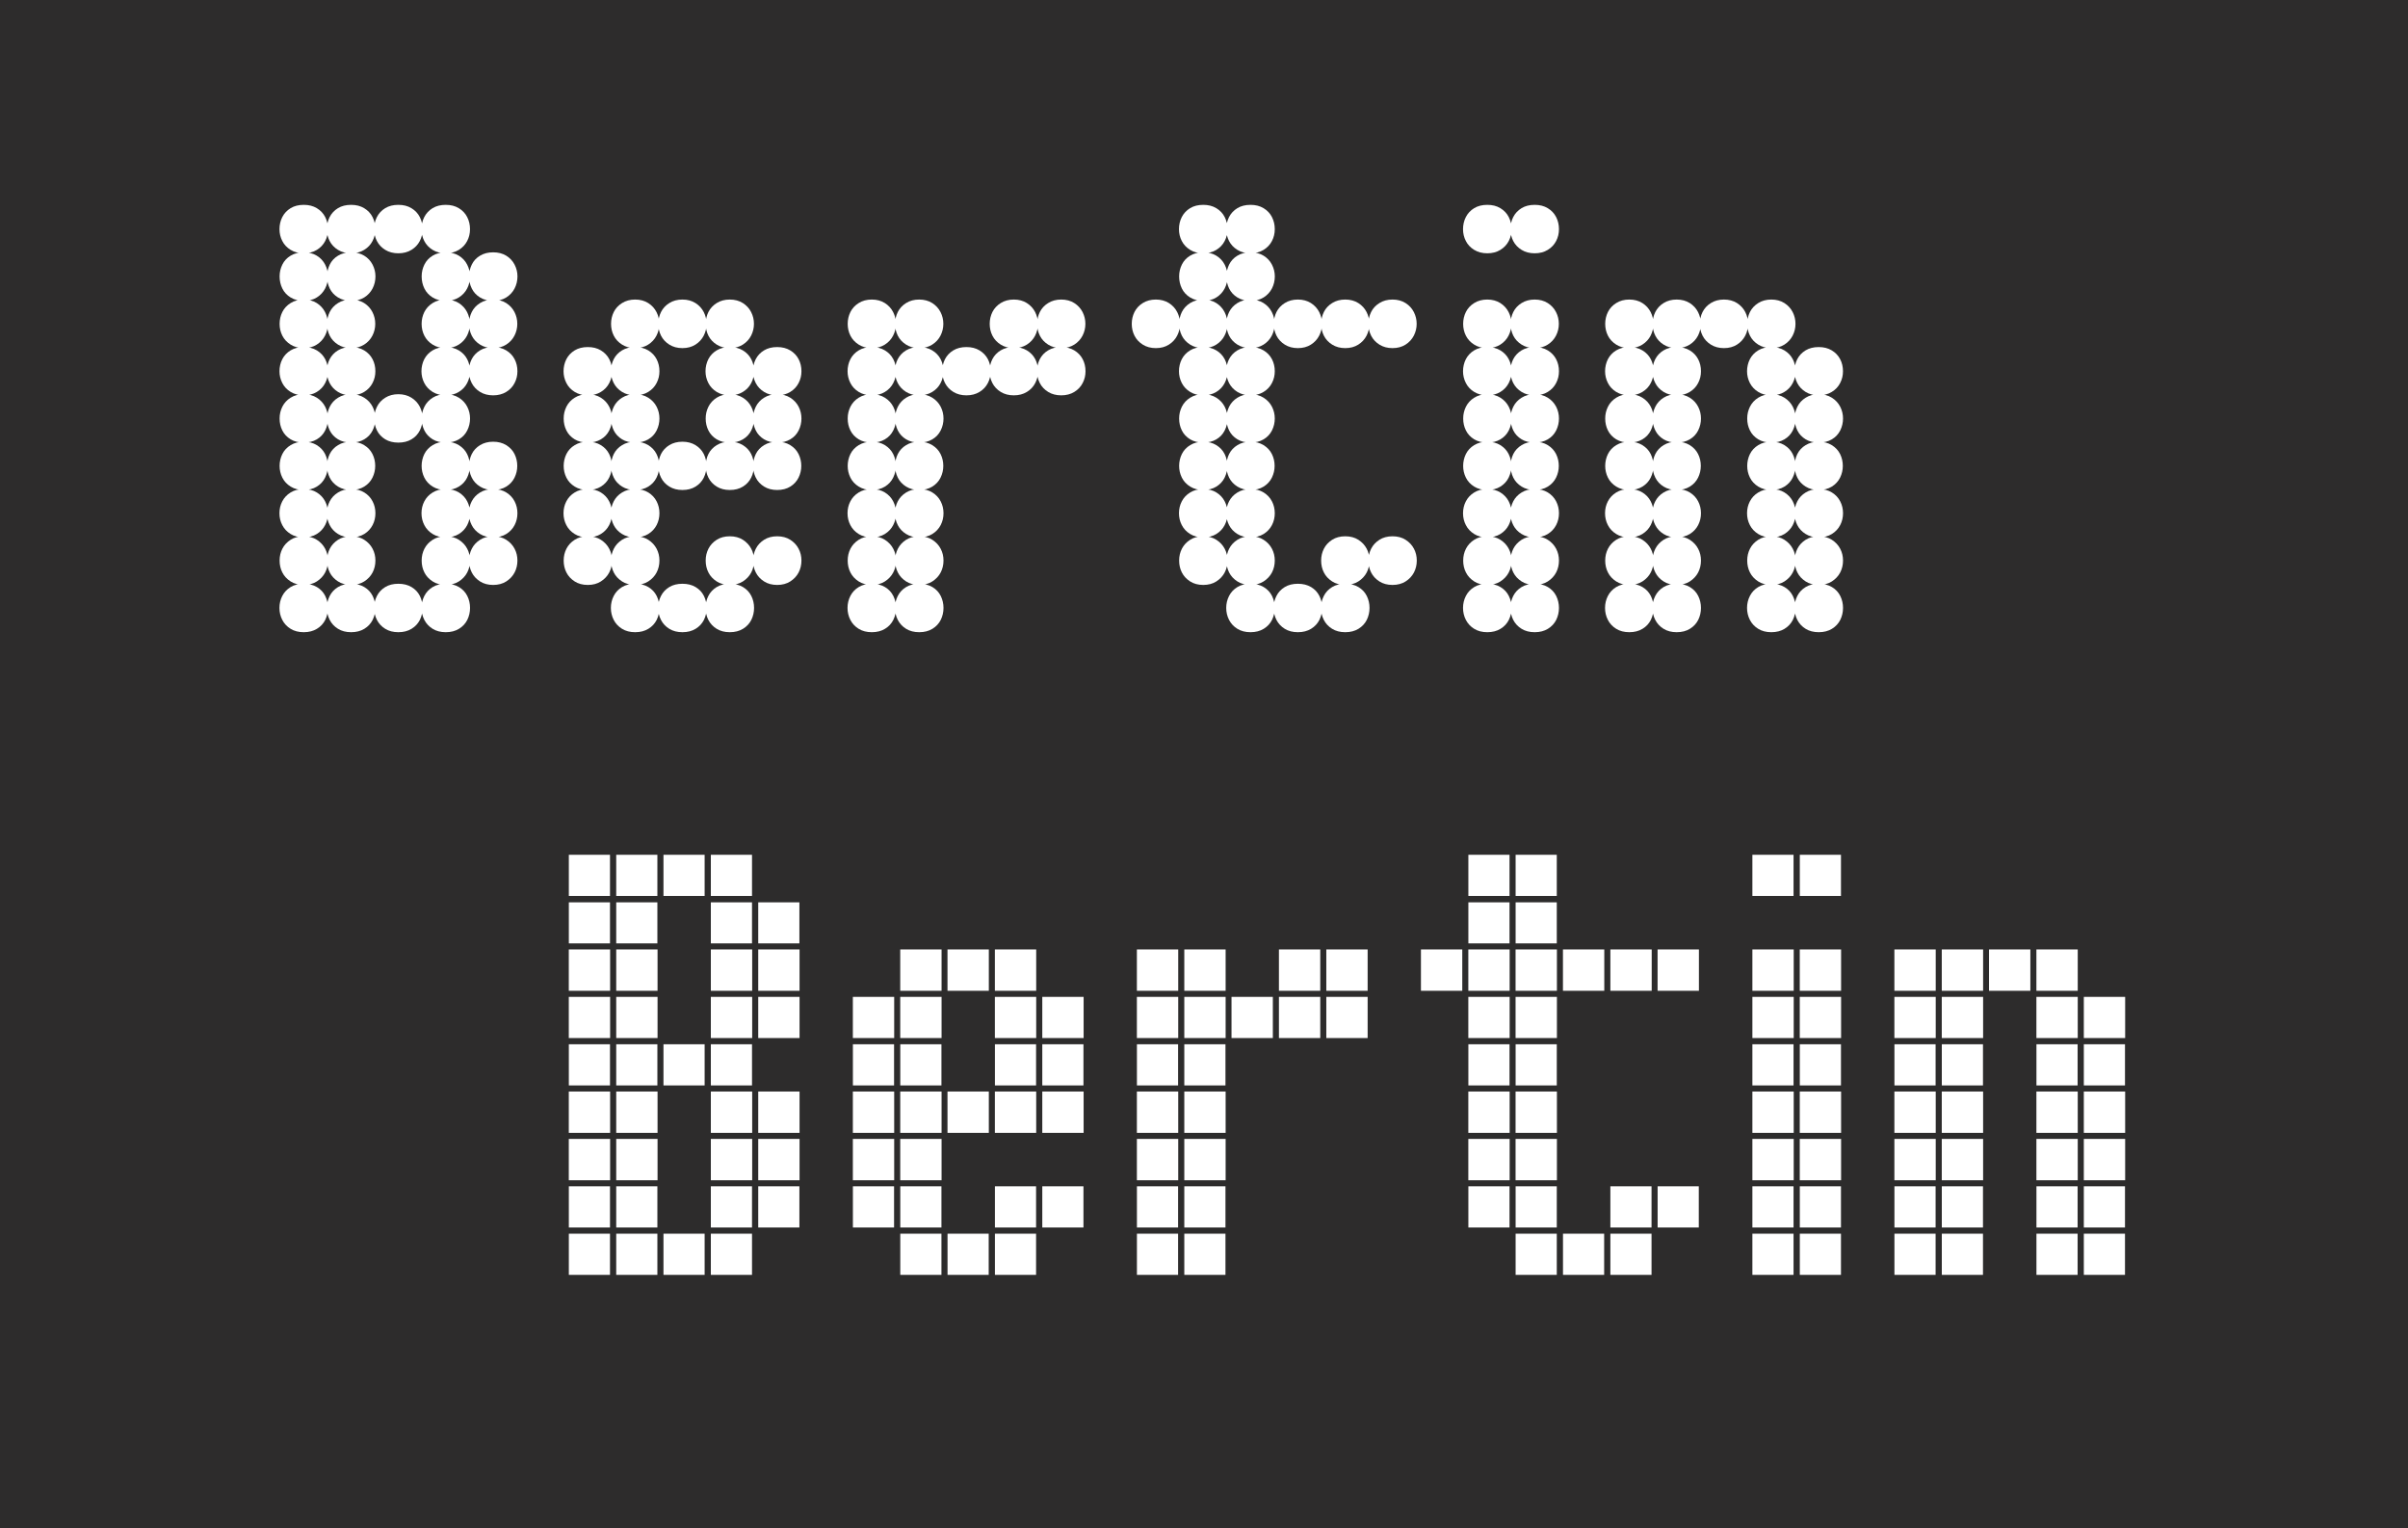 <?xml version="1.0" encoding="UTF-8"?><svg id="Calque_1" xmlns="http://www.w3.org/2000/svg" viewBox="0 0 573.3 363.8"><defs><style>.cls-1{fill:#2d2c2c;}.cls-1,.cls-2{stroke-width:0px;}.cls-2{fill:#fff;}</style></defs><rect class="cls-1" x="0" width="573.3" height="363.8"/><path class="cls-2" d="M69.2,59.48c-.88-.54-1.55-1.24-1.99-2.12-.45-.87-.67-1.81-.67-2.82s.22-1.99.67-2.87c.45-.88,1.11-1.59,1.98-2.12.87-.53,1.91-.79,3.13-.79s2.23.26,3.11.79c.88.53,1.55,1.23,2,2.12s.67,1.84.67,2.87-.22,1.95-.67,2.82c-.45.87-1.11,1.58-2,2.12-.88.54-1.92.81-3.11.81s-2.23-.27-3.11-.81ZM69.2,93.29c-.88-.54-1.55-1.25-1.99-2.13-.45-.88-.67-1.82-.67-2.8s.22-1.98.67-2.86c.45-.87,1.11-1.57,1.98-2.1.87-.53,1.91-.79,3.13-.79s2.23.26,3.11.79,1.55,1.23,2,2.1c.45.87.67,1.82.67,2.86s-.22,1.92-.67,2.8-1.11,1.59-2,2.13c-.88.54-1.92.81-3.11.81s-2.23-.27-3.11-.81ZM69.18,127.1c-.87-.54-1.53-1.24-1.98-2.12-.45-.87-.67-1.81-.67-2.82s.22-1.95.67-2.82c.45-.87,1.11-1.58,1.99-2.12s1.92-.81,3.11-.81,2.26.27,3.13.81c.87.54,1.53,1.24,1.98,2.12.45.87.67,1.81.67,2.82s-.22,1.95-.67,2.82c-.45.87-1.11,1.58-1.98,2.12-.87.54-1.91.81-3.13.81s-2.26-.27-3.13-.81ZM69.18,149.67c-.87-.54-1.53-1.25-1.98-2.13-.45-.88-.67-1.83-.67-2.84s.22-1.95.67-2.84c.45-.88,1.11-1.59,1.98-2.12.87-.53,1.91-.79,3.13-.79s2.26.26,3.15.79c.88.53,1.54,1.23,1.98,2.12s.65,1.83.65,2.84-.22,1.96-.65,2.84c-.44.88-1.09,1.59-1.98,2.13-.88.54-1.93.81-3.15.81s-2.26-.27-3.13-.81ZM69.18,70.8c-.87-.54-1.53-1.25-1.96-2.13s-.65-1.84-.65-2.87.22-1.93.65-2.82c.44-.89,1.09-1.6,1.98-2.13s1.92-.79,3.11-.79,2.22.26,3.1.79,1.54,1.24,2,2.13c.46.89.69,1.83.69,2.82s-.23,1.99-.69,2.87-1.12,1.59-1.98,2.13c-.86.54-1.9.81-3.11.81s-2.26-.27-3.13-.81ZM69.2,82.03c-.88-.55-1.54-1.26-1.98-2.13-.44-.87-.65-1.81-.65-2.82s.22-1.95.65-2.82c.44-.87,1.09-1.58,1.98-2.13.88-.55,1.92-.83,3.11-.83s2.22.28,3.1.83c.87.55,1.53,1.27,1.98,2.15.45.88.67,1.82.67,2.8s-.22,1.92-.67,2.8c-.45.88-1.11,1.6-1.98,2.15-.87.55-1.9.83-3.1.83s-2.23-.28-3.11-.83ZM69.18,104.56c-.87-.53-1.53-1.23-1.96-2.1-.44-.87-.65-1.82-.65-2.85s.22-1.92.65-2.8c.44-.88,1.09-1.6,1.98-2.15.88-.55,1.92-.83,3.11-.83s2.23.28,3.11.83c.88.55,1.55,1.27,2,2.15.45.88.67,1.82.67,2.8s-.22,1.96-.67,2.85c-.45.89-1.11,1.6-2,2.12-.88.52-1.92.77-3.11.77s-2.26-.26-3.13-.79ZM69.2,115.82c-.88-.54-1.54-1.25-1.98-2.13s-.65-1.82-.65-2.8.22-1.95.65-2.82,1.09-1.58,1.98-2.12,1.92-.81,3.11-.81,2.23.27,3.11.81,1.54,1.24,1.98,2.12.65,1.81.65,2.82-.22,1.92-.65,2.8-1.09,1.59-1.96,2.13c-.87.54-1.91.81-3.13.81s-2.23-.27-3.11-.81ZM69.18,138.39c-.87-.56-1.53-1.27-1.96-2.13-.44-.86-.65-1.81-.65-2.84s.22-1.94.65-2.8c.44-.86,1.09-1.57,1.96-2.13.87-.56,1.91-.84,3.13-.84s2.26.28,3.13.84c.87.56,1.53,1.27,1.98,2.13.45.86.67,1.79.67,2.8s-.22,1.98-.67,2.84c-.45.86-1.11,1.57-1.98,2.13-.87.56-1.91.84-3.13.84s-2.26-.28-3.13-.84ZM80.48,59.48c-.88-.54-1.55-1.24-2-2.12-.45-.87-.67-1.81-.67-2.82s.22-1.99.67-2.87,1.11-1.59,1.98-2.12c.87-.53,1.91-.79,3.13-.79s2.23.26,3.11.79c.88.53,1.55,1.23,2,2.12s.67,1.84.67,2.87-.22,1.95-.67,2.82c-.45.87-1.11,1.58-2,2.12-.88.54-1.92.81-3.11.81s-2.23-.27-3.11-.81ZM80.48,93.29c-.88-.54-1.55-1.25-2-2.13s-.67-1.82-.67-2.8.22-1.98.67-2.86c.45-.87,1.11-1.57,1.98-2.1.87-.53,1.91-.79,3.13-.79s2.23.26,3.11.79,1.55,1.23,2,2.1c.45.87.67,1.82.67,2.86s-.22,1.92-.67,2.8-1.11,1.59-2,2.13c-.88.54-1.92.81-3.11.81s-2.23-.27-3.11-.81ZM80.47,127.1c-.87-.54-1.53-1.24-1.98-2.12-.45-.87-.67-1.81-.67-2.82s.22-1.95.67-2.82c.45-.87,1.11-1.58,2-2.12.88-.54,1.92-.81,3.11-.81s2.26.27,3.13.81c.87.54,1.53,1.24,1.98,2.12.45.87.67,1.81.67,2.82s-.22,1.95-.67,2.82c-.45.87-1.11,1.58-1.98,2.12-.87.54-1.92.81-3.13.81s-2.26-.27-3.13-.81ZM80.47,149.67c-.87-.54-1.53-1.25-1.98-2.13-.45-.88-.67-1.83-.67-2.84s.22-1.95.67-2.84,1.11-1.59,1.98-2.12c.87-.53,1.91-.79,3.13-.79s2.26.26,3.15.79c.88.53,1.54,1.23,1.98,2.12.43.88.65,1.83.65,2.84s-.22,1.96-.65,2.84c-.44.88-1.1,1.59-1.98,2.13-.88.54-1.93.81-3.15.81s-2.26-.27-3.13-.81ZM80.47,70.8c-.87-.54-1.53-1.25-1.96-2.13s-.65-1.84-.65-2.87.22-1.93.65-2.82c.44-.89,1.09-1.6,1.98-2.13.88-.53,1.92-.79,3.11-.79s2.22.26,3.1.79c.87.53,1.54,1.24,2,2.13.46.89.69,1.83.69,2.82s-.23,1.99-.69,2.87-1.12,1.59-1.98,2.13-1.9.81-3.11.81-2.26-.27-3.13-.81ZM80.48,82.03c-.88-.55-1.54-1.26-1.98-2.13-.44-.87-.65-1.81-.65-2.82s.22-1.95.65-2.82c.44-.87,1.09-1.58,1.98-2.13.88-.55,1.92-.83,3.11-.83s2.22.28,3.1.83c.87.55,1.53,1.27,1.98,2.15s.67,1.82.67,2.8-.22,1.92-.67,2.8c-.45.88-1.11,1.6-1.98,2.15-.87.55-1.9.83-3.1.83s-2.23-.28-3.11-.83ZM80.47,104.56c-.87-.53-1.53-1.23-1.96-2.1-.44-.87-.65-1.82-.65-2.85s.22-1.92.65-2.8c.44-.88,1.09-1.6,1.98-2.15.88-.55,1.92-.83,3.11-.83s2.23.28,3.11.83c.88.55,1.55,1.27,2,2.15.45.88.67,1.82.67,2.8s-.22,1.96-.67,2.85c-.45.89-1.11,1.6-2,2.12-.88.52-1.92.77-3.11.77s-2.26-.26-3.13-.79ZM80.48,115.82c-.88-.54-1.54-1.25-1.98-2.13s-.65-1.82-.65-2.8.22-1.95.65-2.82,1.09-1.58,1.98-2.12c.88-.54,1.92-.81,3.11-.81s2.23.27,3.11.81,1.54,1.24,1.98,2.12.65,1.81.65,2.82-.22,1.92-.65,2.8-1.09,1.59-1.96,2.13c-.87.54-1.92.81-3.13.81s-2.23-.27-3.11-.81ZM80.47,138.39c-.87-.56-1.53-1.27-1.96-2.13-.44-.86-.65-1.81-.65-2.84s.22-1.94.65-2.8c.44-.86,1.09-1.57,1.96-2.13.87-.56,1.91-.84,3.13-.84s2.26.28,3.13.84c.87.56,1.53,1.27,1.98,2.13.45.86.67,1.79.67,2.8s-.22,1.98-.67,2.84c-.45.86-1.11,1.57-1.98,2.13-.87.56-1.92.84-3.13.84s-2.26-.28-3.13-.84ZM91.73,59.48c-.88-.54-1.55-1.24-2-2.12-.45-.87-.67-1.81-.67-2.82s.22-1.99.67-2.87,1.11-1.59,1.98-2.12c.87-.53,1.91-.79,3.13-.79s2.23.26,3.11.79c.88.53,1.55,1.23,2,2.12s.67,1.84.67,2.87-.22,1.95-.67,2.82c-.45.87-1.11,1.58-2,2.12-.88.54-1.92.81-3.11.81s-2.23-.27-3.11-.81ZM91.71,149.67c-.87-.54-1.53-1.25-1.98-2.13-.45-.88-.67-1.83-.67-2.84s.22-1.95.67-2.84,1.11-1.59,1.98-2.12c.87-.53,1.91-.79,3.13-.79s2.26.26,3.15.79c.88.53,1.54,1.23,1.98,2.12.43.88.65,1.83.65,2.84s-.22,1.96-.65,2.84c-.44.88-1.1,1.59-1.98,2.13-.88.54-1.93.81-3.15.81s-2.26-.27-3.13-.81ZM91.71,104.56c-.87-.53-1.53-1.23-1.96-2.1-.44-.87-.65-1.82-.65-2.85s.22-1.92.65-2.8c.44-.88,1.09-1.6,1.98-2.15.88-.55,1.92-.83,3.11-.83s2.23.28,3.11.83c.88.55,1.55,1.27,2,2.15.45.88.67,1.82.67,2.8s-.22,1.96-.67,2.85c-.45.89-1.11,1.6-2,2.12-.88.52-1.92.77-3.11.77s-2.26-.26-3.13-.79ZM103.01,59.48c-.88-.54-1.55-1.24-2-2.12-.45-.87-.67-1.81-.67-2.82s.22-1.99.67-2.87,1.11-1.59,1.98-2.12c.87-.53,1.92-.79,3.13-.79s2.23.26,3.11.79c.88.53,1.55,1.23,2,2.12s.67,1.84.67,2.87-.22,1.95-.67,2.82c-.45.87-1.11,1.58-2,2.12-.88.54-1.92.81-3.11.81s-2.23-.27-3.11-.81ZM103.01,93.29c-.88-.54-1.55-1.25-2-2.13s-.67-1.82-.67-2.8.22-1.98.67-2.86c.45-.87,1.11-1.57,1.98-2.1.87-.53,1.92-.79,3.13-.79s2.23.26,3.11.79,1.55,1.23,2,2.1c.45.87.67,1.82.67,2.86s-.22,1.92-.67,2.8-1.11,1.59-2,2.13c-.88.54-1.92.81-3.11.81s-2.23-.27-3.11-.81ZM103,127.1c-.87-.54-1.53-1.24-1.98-2.12-.45-.87-.67-1.81-.67-2.82s.22-1.95.67-2.82c.45-.87,1.11-1.58,2-2.12.88-.54,1.92-.81,3.11-.81s2.26.27,3.13.81c.87.54,1.53,1.24,1.98,2.12.45.87.67,1.81.67,2.82s-.22,1.95-.67,2.82c-.45.87-1.11,1.58-1.98,2.12-.87.54-1.92.81-3.13.81s-2.26-.27-3.13-.81ZM103,149.67c-.87-.54-1.53-1.25-1.98-2.13-.45-.88-.67-1.83-.67-2.84s.22-1.95.67-2.84,1.11-1.59,1.98-2.12c.87-.53,1.92-.79,3.13-.79s2.26.26,3.15.79c.88.53,1.54,1.23,1.98,2.12.44.88.65,1.83.65,2.84s-.22,1.96-.65,2.84c-.44.88-1.1,1.59-1.98,2.13-.88.54-1.93.81-3.15.81s-2.26-.27-3.13-.81ZM103,70.8c-.87-.54-1.53-1.25-1.96-2.13s-.65-1.84-.65-2.87.22-1.93.65-2.82c.44-.89,1.1-1.6,1.98-2.13.88-.53,1.92-.79,3.11-.79s2.22.26,3.1.79c.87.53,1.54,1.24,1.99,2.13.46.89.69,1.83.69,2.82s-.23,1.99-.69,2.87-1.12,1.59-1.98,2.13c-.86.54-1.9.81-3.11.81s-2.26-.27-3.13-.81ZM103.01,82.03c-.88-.55-1.54-1.26-1.98-2.13-.44-.87-.65-1.81-.65-2.82s.22-1.95.65-2.82c.44-.87,1.1-1.58,1.98-2.13.88-.55,1.92-.83,3.11-.83s2.22.28,3.1.83c.87.55,1.53,1.27,1.98,2.15s.67,1.82.67,2.8-.22,1.92-.67,2.8c-.45.88-1.11,1.6-1.98,2.15-.87.55-1.9.83-3.1.83s-2.23-.28-3.11-.83ZM103,104.56c-.87-.53-1.53-1.23-1.96-2.1-.44-.87-.65-1.82-.65-2.85s.22-1.92.65-2.8c.44-.88,1.1-1.6,1.98-2.15.88-.55,1.92-.83,3.11-.83s2.23.28,3.11.83c.88.55,1.55,1.27,2,2.15.45.88.67,1.82.67,2.8s-.22,1.96-.67,2.85c-.45.89-1.11,1.6-2,2.12-.88.52-1.92.77-3.11.77s-2.26-.26-3.13-.79ZM103.01,115.82c-.88-.54-1.54-1.25-1.98-2.13s-.65-1.82-.65-2.8.22-1.95.65-2.82,1.1-1.58,1.98-2.12c.88-.54,1.92-.81,3.11-.81s2.23.27,3.11.81,1.54,1.24,1.98,2.12.65,1.81.65,2.82-.22,1.92-.65,2.8-1.09,1.59-1.96,2.13c-.87.54-1.92.81-3.13.81s-2.23-.27-3.11-.81ZM103,138.39c-.87-.56-1.53-1.27-1.96-2.13-.44-.86-.65-1.81-.65-2.84s.22-1.94.65-2.8c.44-.86,1.09-1.57,1.96-2.13.87-.56,1.92-.84,3.13-.84s2.26.28,3.13.84c.87.56,1.53,1.27,1.98,2.13.45.86.67,1.79.67,2.8s-.22,1.98-.67,2.84c-.45.86-1.11,1.57-1.98,2.13-.87.56-1.92.84-3.13.84s-2.26-.28-3.13-.84ZM114.3,93.29c-.88-.54-1.55-1.25-2-2.13s-.67-1.82-.67-2.8.22-1.98.67-2.86c.45-.87,1.11-1.57,1.98-2.1s1.92-.79,3.13-.79,2.23.26,3.11.79,1.55,1.23,2,2.1c.45.87.67,1.82.67,2.86s-.22,1.92-.67,2.8-1.11,1.59-2,2.13c-.88.54-1.92.81-3.11.81s-2.23-.27-3.11-.81ZM114.28,127.1c-.87-.54-1.53-1.24-1.98-2.12-.45-.87-.67-1.81-.67-2.82s.22-1.95.67-2.82c.45-.87,1.11-1.58,2-2.12s1.92-.81,3.11-.81,2.26.27,3.13.81c.87.54,1.53,1.24,1.98,2.12.45.87.67,1.81.67,2.82s-.22,1.95-.67,2.82c-.45.87-1.11,1.58-1.98,2.12-.87.54-1.92.81-3.13.81s-2.26-.27-3.13-.81ZM114.28,70.8c-.87-.54-1.53-1.25-1.96-2.13-.44-.88-.65-1.84-.65-2.87s.22-1.93.65-2.82c.43-.89,1.09-1.6,1.98-2.13s1.92-.79,3.11-.79,2.22.26,3.1.79c.87.53,1.54,1.24,2,2.13.46.89.69,1.83.69,2.82s-.23,1.99-.69,2.87c-.46.88-1.12,1.59-1.98,2.13-.86.54-1.9.81-3.11.81s-2.26-.27-3.13-.81ZM114.3,82.03c-.88-.55-1.54-1.26-1.98-2.13-.44-.87-.65-1.81-.65-2.82s.22-1.95.65-2.82c.43-.87,1.09-1.58,1.98-2.13.88-.55,1.92-.83,3.11-.83s2.22.28,3.1.83c.87.55,1.53,1.27,1.98,2.15s.67,1.82.67,2.8-.22,1.92-.67,2.8c-.45.88-1.11,1.6-1.98,2.15-.87.55-1.9.83-3.1.83s-2.23-.28-3.11-.83ZM114.3,115.82c-.88-.54-1.54-1.25-1.98-2.13-.44-.88-.65-1.82-.65-2.8s.22-1.95.65-2.82c.43-.87,1.09-1.58,1.98-2.12s1.92-.81,3.11-.81,2.23.27,3.11.81,1.54,1.24,1.98,2.12c.43.87.65,1.81.65,2.82s-.22,1.92-.65,2.8c-.44.88-1.09,1.59-1.96,2.13-.87.54-1.92.81-3.13.81s-2.23-.27-3.11-.81ZM114.28,138.39c-.87-.56-1.53-1.27-1.96-2.13-.44-.86-.65-1.81-.65-2.84s.22-1.94.65-2.8c.43-.86,1.09-1.57,1.96-2.13s1.92-.84,3.13-.84,2.26.28,3.13.84c.87.56,1.53,1.27,1.98,2.13.45.86.67,1.79.67,2.8s-.22,1.98-.67,2.84c-.45.86-1.11,1.57-1.98,2.13-.87.56-1.92.84-3.13.84s-2.26-.28-3.13-.84Z"/><path class="cls-2" d="M136.83,93.29c-.88-.54-1.55-1.25-1.99-2.13-.45-.88-.67-1.82-.67-2.8s.22-1.98.67-2.86c.45-.87,1.11-1.57,1.98-2.1.87-.53,1.91-.79,3.13-.79s2.23.26,3.11.79,1.55,1.23,2,2.1c.45.87.67,1.82.67,2.86s-.22,1.92-.67,2.8-1.11,1.59-2,2.13c-.88.54-1.92.81-3.11.81s-2.23-.27-3.11-.81ZM136.81,127.1c-.87-.54-1.53-1.24-1.98-2.12-.45-.87-.67-1.81-.67-2.82s.22-1.95.67-2.82c.45-.87,1.11-1.58,1.99-2.12s1.92-.81,3.11-.81,2.26.27,3.13.81c.87.54,1.53,1.24,1.98,2.12.45.87.67,1.81.67,2.82s-.22,1.95-.67,2.82c-.45.87-1.11,1.58-1.98,2.12-.87.54-1.91.81-3.13.81s-2.26-.27-3.13-.81ZM136.81,104.56c-.87-.53-1.53-1.23-1.96-2.1-.44-.87-.65-1.82-.65-2.85s.22-1.92.65-2.8c.44-.88,1.09-1.6,1.98-2.15.88-.55,1.92-.83,3.11-.83s2.23.28,3.11.83c.88.55,1.55,1.27,2,2.15.45.88.67,1.82.67,2.8s-.22,1.96-.67,2.85c-.45.89-1.11,1.6-2,2.12-.88.52-1.92.77-3.11.77s-2.26-.26-3.13-.79ZM136.83,115.82c-.88-.54-1.54-1.25-1.98-2.13s-.65-1.82-.65-2.8.22-1.95.65-2.82,1.09-1.58,1.98-2.12,1.92-.81,3.11-.81,2.23.27,3.11.81,1.54,1.24,1.98,2.12.65,1.81.65,2.82-.22,1.92-.65,2.8-1.09,1.59-1.96,2.13c-.87.54-1.91.81-3.13.81s-2.23-.27-3.11-.81ZM136.81,138.39c-.87-.56-1.53-1.27-1.96-2.13-.44-.86-.65-1.81-.65-2.84s.22-1.94.65-2.8c.44-.86,1.09-1.57,1.96-2.13.87-.56,1.91-.84,3.13-.84s2.26.28,3.13.84c.87.56,1.53,1.27,1.98,2.13.45.86.67,1.79.67,2.8s-.22,1.98-.67,2.84c-.45.86-1.11,1.57-1.98,2.13-.87.56-1.91.84-3.13.84s-2.26-.28-3.13-.84ZM148.11,93.29c-.88-.54-1.55-1.25-2-2.13s-.67-1.82-.67-2.8.22-1.98.67-2.86c.45-.87,1.11-1.57,1.98-2.1.87-.53,1.91-.79,3.13-.79s2.23.26,3.11.79,1.55,1.23,2,2.1c.45.87.67,1.82.67,2.86s-.22,1.92-.67,2.8-1.11,1.59-2,2.13c-.88.54-1.92.81-3.11.81s-2.23-.27-3.11-.81ZM148.09,127.1c-.87-.54-1.53-1.24-1.98-2.12-.45-.87-.67-1.81-.67-2.82s.22-1.95.67-2.82c.45-.87,1.11-1.58,2-2.12.88-.54,1.92-.81,3.11-.81s2.26.27,3.13.81c.87.54,1.53,1.24,1.98,2.12.45.87.67,1.81.67,2.82s-.22,1.95-.67,2.82c-.45.87-1.11,1.58-1.98,2.12-.87.54-1.92.81-3.13.81s-2.26-.27-3.13-.81ZM148.09,149.67c-.87-.54-1.53-1.25-1.98-2.13-.45-.88-.67-1.83-.67-2.84s.22-1.95.67-2.84,1.11-1.59,1.98-2.12c.87-.53,1.91-.79,3.13-.79s2.26.26,3.15.79c.88.53,1.54,1.23,1.98,2.12.43.88.65,1.83.65,2.84s-.22,1.96-.65,2.84c-.44.88-1.1,1.59-1.98,2.13-.88.54-1.93.81-3.15.81s-2.26-.27-3.13-.81ZM148.11,82.03c-.88-.55-1.54-1.26-1.98-2.13-.44-.87-.65-1.81-.65-2.82s.22-1.95.65-2.82c.44-.87,1.09-1.58,1.98-2.13.88-.55,1.92-.83,3.11-.83s2.22.28,3.1.83c.87.55,1.53,1.27,1.98,2.15s.67,1.82.67,2.8-.22,1.92-.67,2.8c-.45.88-1.11,1.6-1.98,2.15-.87.55-1.9.83-3.1.83s-2.23-.28-3.11-.83ZM148.09,104.56c-.87-.53-1.53-1.23-1.96-2.1-.44-.87-.65-1.82-.65-2.85s.22-1.92.65-2.8c.44-.88,1.09-1.6,1.98-2.15.88-.55,1.92-.83,3.11-.83s2.23.28,3.11.83c.88.55,1.55,1.27,2,2.15.45.88.67,1.82.67,2.8s-.22,1.96-.67,2.85c-.45.89-1.11,1.6-2,2.12-.88.52-1.92.77-3.11.77s-2.26-.26-3.13-.79ZM148.11,115.82c-.88-.54-1.54-1.25-1.98-2.13s-.65-1.82-.65-2.8.22-1.95.65-2.82,1.09-1.58,1.98-2.12c.88-.54,1.92-.81,3.11-.81s2.23.27,3.11.81,1.54,1.24,1.98,2.12.65,1.81.65,2.82-.22,1.92-.65,2.8-1.09,1.59-1.96,2.13c-.87.54-1.92.81-3.13.81s-2.23-.27-3.11-.81ZM148.09,138.39c-.87-.56-1.53-1.27-1.96-2.13-.44-.86-.65-1.81-.65-2.84s.22-1.94.65-2.8c.44-.86,1.09-1.57,1.96-2.13.87-.56,1.91-.84,3.13-.84s2.26.28,3.13.84c.87.56,1.53,1.27,1.98,2.13.45.86.67,1.79.67,2.8s-.22,1.98-.67,2.84c-.45.86-1.11,1.57-1.98,2.13-.87.56-1.92.84-3.13.84s-2.26-.28-3.13-.84ZM159.34,149.67c-.87-.54-1.53-1.25-1.98-2.13-.45-.88-.67-1.83-.67-2.84s.22-1.95.67-2.84,1.11-1.59,1.98-2.12c.87-.53,1.91-.79,3.13-.79s2.26.26,3.15.79c.88.53,1.54,1.23,1.98,2.12.43.88.65,1.83.65,2.84s-.22,1.96-.65,2.84c-.44.88-1.1,1.59-1.98,2.13-.88.54-1.93.81-3.15.81s-2.26-.27-3.13-.81ZM159.36,82.03c-.88-.55-1.54-1.26-1.98-2.13-.44-.87-.65-1.81-.65-2.82s.22-1.95.65-2.82c.44-.87,1.09-1.58,1.98-2.13.88-.55,1.92-.83,3.11-.83s2.22.28,3.1.83c.87.55,1.53,1.27,1.98,2.15s.67,1.82.67,2.8-.22,1.92-.67,2.8c-.45.88-1.11,1.6-1.98,2.15-.87.55-1.9.83-3.1.83s-2.23-.28-3.11-.83ZM159.36,115.82c-.88-.54-1.54-1.25-1.98-2.13s-.65-1.82-.65-2.8.22-1.95.65-2.82,1.09-1.58,1.98-2.12c.88-.54,1.92-.81,3.11-.81s2.23.27,3.11.81,1.54,1.24,1.98,2.12.65,1.81.65,2.82-.22,1.92-.65,2.8-1.09,1.59-1.96,2.13c-.87.54-1.92.81-3.13.81s-2.23-.27-3.11-.81ZM170.64,93.29c-.88-.54-1.55-1.25-2-2.13s-.67-1.82-.67-2.8.22-1.98.67-2.86c.45-.87,1.11-1.57,1.98-2.1.87-.53,1.92-.79,3.13-.79s2.23.26,3.11.79,1.55,1.23,2,2.1c.45.87.67,1.82.67,2.86s-.22,1.92-.67,2.8-1.11,1.59-2,2.13c-.88.54-1.92.81-3.11.81s-2.23-.27-3.11-.81ZM170.62,149.67c-.87-.54-1.53-1.25-1.98-2.13-.45-.88-.67-1.83-.67-2.84s.22-1.95.67-2.84,1.11-1.59,1.98-2.12c.87-.53,1.92-.79,3.13-.79s2.26.26,3.15.79c.88.53,1.54,1.23,1.98,2.12.44.88.65,1.83.65,2.84s-.22,1.96-.65,2.84c-.44.88-1.1,1.59-1.98,2.13-.88.54-1.93.81-3.15.81s-2.26-.27-3.13-.81ZM170.64,82.03c-.88-.55-1.54-1.26-1.98-2.13-.44-.87-.65-1.81-.65-2.82s.22-1.95.65-2.82c.44-.87,1.1-1.58,1.98-2.13.88-.55,1.92-.83,3.11-.83s2.22.28,3.1.83c.87.55,1.53,1.27,1.98,2.15s.67,1.82.67,2.8-.22,1.92-.67,2.8c-.45.88-1.11,1.6-1.98,2.15-.87.55-1.9.83-3.1.83s-2.23-.28-3.11-.83ZM170.62,104.56c-.87-.53-1.53-1.23-1.96-2.1-.44-.87-.65-1.82-.65-2.85s.22-1.92.65-2.8c.44-.88,1.1-1.6,1.98-2.15.88-.55,1.92-.83,3.11-.83s2.23.28,3.11.83c.88.55,1.55,1.27,2,2.15.45.88.67,1.82.67,2.8s-.22,1.96-.67,2.85c-.45.89-1.11,1.6-2,2.12-.88.52-1.92.77-3.11.77s-2.26-.26-3.13-.79ZM170.64,115.82c-.88-.54-1.54-1.25-1.98-2.13s-.65-1.82-.65-2.8.22-1.95.65-2.82,1.1-1.58,1.98-2.12c.88-.54,1.92-.81,3.11-.81s2.23.27,3.11.81,1.54,1.24,1.98,2.12.65,1.81.65,2.82-.22,1.92-.65,2.8-1.09,1.59-1.96,2.13c-.87.54-1.92.81-3.13.81s-2.23-.27-3.11-.81ZM170.62,138.39c-.87-.56-1.53-1.27-1.96-2.13-.44-.86-.65-1.81-.65-2.84s.22-1.94.65-2.8c.44-.86,1.09-1.57,1.96-2.13.87-.56,1.92-.84,3.13-.84s2.26.28,3.13.84c.87.56,1.53,1.27,1.98,2.13.45.86.67,1.79.67,2.8s-.22,1.98-.67,2.84c-.45.86-1.11,1.57-1.98,2.13-.87.56-1.92.84-3.13.84s-2.26-.28-3.13-.84ZM181.92,93.29c-.88-.54-1.55-1.25-2-2.13s-.67-1.82-.67-2.8.22-1.98.67-2.86c.45-.87,1.11-1.57,1.98-2.1s1.92-.79,3.13-.79,2.23.26,3.11.79,1.55,1.23,2,2.1c.45.87.67,1.82.67,2.86s-.22,1.92-.67,2.8-1.11,1.59-2,2.13c-.88.54-1.92.81-3.11.81s-2.23-.27-3.11-.81ZM181.9,104.56c-.87-.53-1.53-1.23-1.96-2.1-.44-.87-.65-1.82-.65-2.85s.22-1.92.65-2.8c.43-.88,1.09-1.6,1.98-2.15.88-.55,1.92-.83,3.11-.83s2.23.28,3.11.83c.88.55,1.55,1.27,2,2.15.45.88.67,1.82.67,2.8s-.22,1.96-.67,2.85c-.45.89-1.11,1.6-2,2.12-.88.52-1.92.77-3.11.77s-2.26-.26-3.13-.79ZM181.92,115.82c-.88-.54-1.54-1.25-1.98-2.13-.44-.88-.65-1.82-.65-2.8s.22-1.95.65-2.82c.43-.87,1.09-1.58,1.98-2.12s1.92-.81,3.11-.81,2.23.27,3.11.81,1.54,1.24,1.98,2.12c.43.87.65,1.81.65,2.82s-.22,1.92-.65,2.8c-.44.88-1.09,1.59-1.96,2.13-.87.54-1.92.81-3.13.81s-2.23-.27-3.11-.81ZM181.9,138.39c-.87-.56-1.53-1.27-1.96-2.13-.44-.86-.65-1.81-.65-2.84s.22-1.94.65-2.8c.43-.86,1.09-1.57,1.96-2.13s1.92-.84,3.13-.84,2.26.28,3.13.84c.87.56,1.53,1.27,1.98,2.13.45.86.67,1.79.67,2.8s-.22,1.98-.67,2.84c-.45.86-1.11,1.57-1.98,2.13-.87.56-1.92.84-3.13.84s-2.26-.28-3.13-.84Z"/><path class="cls-2" d="M204.45,93.29c-.88-.54-1.55-1.25-1.99-2.13-.45-.88-.67-1.82-.67-2.8s.22-1.98.67-2.86c.45-.87,1.11-1.57,1.98-2.1.87-.53,1.91-.79,3.13-.79s2.23.26,3.11.79,1.55,1.23,2,2.1c.45.87.67,1.82.67,2.86s-.22,1.92-.67,2.8-1.11,1.59-2,2.13c-.88.54-1.92.81-3.11.81s-2.23-.27-3.11-.81ZM204.43,127.1c-.87-.54-1.53-1.24-1.98-2.12-.45-.87-.67-1.81-.67-2.82s.22-1.95.67-2.82c.45-.87,1.11-1.58,1.99-2.12s1.92-.81,3.11-.81,2.26.27,3.13.81c.87.54,1.53,1.24,1.98,2.12.45.87.67,1.81.67,2.82s-.22,1.95-.67,2.82c-.45.87-1.11,1.58-1.98,2.12-.87.54-1.91.81-3.13.81s-2.26-.27-3.13-.81ZM204.43,149.67c-.87-.54-1.53-1.25-1.98-2.13-.45-.88-.67-1.83-.67-2.84s.22-1.95.67-2.84c.45-.88,1.11-1.59,1.98-2.12.87-.53,1.91-.79,3.13-.79s2.26.26,3.15.79c.88.53,1.54,1.23,1.98,2.12s.65,1.83.65,2.84-.22,1.96-.65,2.84c-.44.88-1.09,1.59-1.98,2.13-.88.54-1.93.81-3.15.81s-2.26-.27-3.13-.81ZM204.45,82.03c-.88-.55-1.54-1.26-1.98-2.13-.44-.87-.65-1.81-.65-2.82s.22-1.95.65-2.82c.44-.87,1.09-1.58,1.98-2.13.88-.55,1.92-.83,3.11-.83s2.22.28,3.1.83c.87.55,1.53,1.27,1.98,2.15.45.88.67,1.82.67,2.8s-.22,1.92-.67,2.8c-.45.88-1.11,1.6-1.98,2.15-.87.55-1.9.83-3.1.83s-2.23-.28-3.11-.83ZM204.43,104.56c-.87-.53-1.53-1.23-1.96-2.1-.44-.87-.65-1.82-.65-2.85s.22-1.92.65-2.8c.44-.88,1.09-1.6,1.98-2.15.88-.55,1.92-.83,3.11-.83s2.23.28,3.11.83c.88.55,1.55,1.27,2,2.15.45.88.67,1.82.67,2.8s-.22,1.96-.67,2.85c-.45.89-1.11,1.6-2,2.12-.88.52-1.92.77-3.11.77s-2.26-.26-3.13-.79ZM204.45,115.82c-.88-.54-1.54-1.25-1.98-2.13s-.65-1.82-.65-2.8.22-1.95.65-2.82,1.09-1.58,1.98-2.12,1.92-.81,3.11-.81,2.23.27,3.11.81,1.54,1.24,1.98,2.12.65,1.81.65,2.82-.22,1.92-.65,2.8-1.09,1.59-1.96,2.13c-.87.54-1.91.81-3.13.81s-2.23-.27-3.11-.81ZM204.43,138.39c-.87-.56-1.53-1.27-1.96-2.13-.44-.86-.65-1.81-.65-2.84s.22-1.94.65-2.8c.44-.86,1.09-1.57,1.96-2.13.87-.56,1.91-.84,3.13-.84s2.26.28,3.13.84c.87.56,1.53,1.27,1.98,2.13.45.86.67,1.79.67,2.8s-.22,1.98-.67,2.84c-.45.86-1.11,1.57-1.98,2.13-.87.56-1.91.84-3.13.84s-2.26-.28-3.13-.84ZM215.73,93.29c-.88-.54-1.55-1.25-2-2.13s-.67-1.82-.67-2.8.22-1.98.67-2.86c.45-.87,1.11-1.57,1.98-2.1.87-.53,1.91-.79,3.13-.79s2.23.26,3.11.79,1.55,1.23,2,2.1c.45.87.67,1.82.67,2.86s-.22,1.92-.67,2.8-1.11,1.59-2,2.13c-.88.54-1.92.81-3.11.81s-2.23-.27-3.11-.81ZM215.72,127.1c-.87-.54-1.53-1.24-1.98-2.12-.45-.87-.67-1.81-.67-2.82s.22-1.95.67-2.82c.45-.87,1.11-1.58,2-2.12.88-.54,1.92-.81,3.11-.81s2.26.27,3.13.81c.87.54,1.53,1.24,1.98,2.12.45.87.67,1.81.67,2.82s-.22,1.95-.67,2.82c-.45.87-1.11,1.58-1.98,2.12-.87.54-1.92.81-3.13.81s-2.26-.27-3.13-.81ZM215.72,149.67c-.87-.54-1.53-1.25-1.98-2.13-.45-.88-.67-1.83-.67-2.84s.22-1.95.67-2.84,1.11-1.59,1.98-2.12c.87-.53,1.91-.79,3.13-.79s2.26.26,3.15.79c.88.53,1.54,1.23,1.98,2.12.43.88.65,1.83.65,2.84s-.22,1.96-.65,2.84c-.44.88-1.1,1.59-1.98,2.13-.88.54-1.93.81-3.15.81s-2.26-.27-3.13-.81ZM215.73,82.03c-.88-.55-1.54-1.26-1.98-2.13-.44-.87-.65-1.81-.65-2.82s.22-1.95.65-2.82c.44-.87,1.09-1.58,1.98-2.13.88-.55,1.92-.83,3.11-.83s2.22.28,3.1.83c.87.55,1.53,1.27,1.98,2.15s.67,1.82.67,2.8-.22,1.92-.67,2.8c-.45.88-1.11,1.6-1.98,2.15-.87.55-1.9.83-3.1.83s-2.23-.28-3.11-.83ZM215.72,104.56c-.87-.53-1.53-1.23-1.96-2.1-.44-.87-.65-1.82-.65-2.85s.22-1.92.65-2.8c.44-.88,1.09-1.6,1.98-2.15.88-.55,1.92-.83,3.11-.83s2.23.28,3.11.83c.88.55,1.55,1.27,2,2.15.45.88.67,1.82.67,2.8s-.22,1.96-.67,2.85c-.45.89-1.11,1.6-2,2.12-.88.52-1.92.77-3.11.77s-2.26-.26-3.13-.79ZM215.73,115.82c-.88-.54-1.54-1.25-1.98-2.13s-.65-1.82-.65-2.8.22-1.95.65-2.82,1.09-1.58,1.98-2.12c.88-.54,1.92-.81,3.11-.81s2.23.27,3.11.81,1.54,1.24,1.98,2.12.65,1.81.65,2.82-.22,1.92-.65,2.8-1.09,1.59-1.96,2.13c-.87.54-1.92.81-3.13.81s-2.23-.27-3.11-.81ZM215.72,138.39c-.87-.56-1.53-1.27-1.96-2.13-.44-.86-.65-1.81-.65-2.84s.22-1.94.65-2.8c.44-.86,1.09-1.57,1.96-2.13.87-.56,1.91-.84,3.13-.84s2.26.28,3.13.84c.87.56,1.53,1.27,1.98,2.13.45.86.67,1.79.67,2.8s-.22,1.98-.67,2.84c-.45.86-1.11,1.57-1.98,2.13-.87.56-1.92.84-3.13.84s-2.26-.28-3.13-.84ZM226.98,93.29c-.88-.54-1.55-1.25-2-2.13s-.67-1.82-.67-2.8.22-1.98.67-2.86c.45-.87,1.11-1.57,1.98-2.1.87-.53,1.91-.79,3.13-.79s2.23.26,3.11.79,1.55,1.23,2,2.1c.45.87.67,1.82.67,2.86s-.22,1.92-.67,2.8-1.11,1.59-2,2.13c-.88.54-1.92.81-3.11.81s-2.23-.27-3.11-.81ZM238.26,93.29c-.88-.54-1.55-1.25-2-2.13s-.67-1.82-.67-2.8.22-1.98.67-2.86c.45-.87,1.11-1.57,1.98-2.1.87-.53,1.92-.79,3.13-.79s2.23.26,3.11.79,1.55,1.23,2,2.1c.45.87.67,1.82.67,2.86s-.22,1.92-.67,2.8-1.11,1.59-2,2.13c-.88.54-1.92.81-3.11.81s-2.23-.27-3.11-.81ZM238.26,82.03c-.88-.55-1.54-1.26-1.98-2.13-.44-.87-.65-1.81-.65-2.82s.22-1.95.65-2.82c.44-.87,1.1-1.58,1.98-2.13.88-.55,1.92-.83,3.11-.83s2.22.28,3.1.83c.87.55,1.53,1.27,1.98,2.15s.67,1.82.67,2.8-.22,1.92-.67,2.8c-.45.88-1.11,1.6-1.98,2.15-.87.55-1.9.83-3.1.83s-2.23-.28-3.11-.83ZM249.55,93.29c-.88-.54-1.55-1.25-2-2.13s-.67-1.82-.67-2.8.22-1.98.67-2.86c.45-.87,1.11-1.57,1.98-2.1s1.92-.79,3.13-.79,2.23.26,3.11.79,1.55,1.23,2,2.1c.45.87.67,1.82.67,2.86s-.22,1.92-.67,2.8-1.11,1.59-2,2.13c-.88.54-1.92.81-3.11.81s-2.23-.27-3.11-.81ZM249.55,82.03c-.88-.55-1.54-1.26-1.98-2.13-.44-.87-.65-1.81-.65-2.82s.22-1.95.65-2.82c.43-.87,1.09-1.58,1.98-2.13.88-.55,1.92-.83,3.11-.83s2.22.28,3.1.83c.87.55,1.53,1.27,1.98,2.15s.67,1.82.67,2.8-.22,1.92-.67,2.8c-.45.88-1.11,1.6-1.98,2.15-.87.55-1.9.83-3.1.83s-2.23-.28-3.11-.83Z"/><path class="cls-2" d="M272.08,82.03c-.88-.55-1.54-1.26-1.98-2.13-.44-.87-.65-1.81-.65-2.82s.22-1.95.65-2.82c.44-.87,1.09-1.58,1.98-2.13.88-.55,1.92-.83,3.11-.83s2.22.28,3.1.83c.87.55,1.53,1.27,1.98,2.15.45.88.67,1.82.67,2.8s-.22,1.92-.67,2.8c-.45.88-1.11,1.6-1.98,2.15-.87.55-1.9.83-3.1.83s-2.23-.28-3.11-.83ZM283.36,59.48c-.88-.54-1.55-1.24-2-2.12-.45-.87-.67-1.81-.67-2.82s.22-1.99.67-2.87,1.11-1.59,1.98-2.12c.87-.53,1.91-.79,3.13-.79s2.23.26,3.11.79c.88.53,1.55,1.23,2,2.12s.67,1.84.67,2.87-.22,1.95-.67,2.82c-.45.87-1.11,1.58-2,2.12-.88.54-1.92.81-3.11.81s-2.23-.27-3.11-.81ZM283.36,93.29c-.88-.54-1.55-1.25-2-2.13s-.67-1.82-.67-2.8.22-1.98.67-2.86c.45-.87,1.11-1.57,1.98-2.1.87-.53,1.91-.79,3.13-.79s2.23.26,3.11.79,1.55,1.23,2,2.1c.45.87.67,1.82.67,2.86s-.22,1.92-.67,2.8-1.11,1.59-2,2.13c-.88.54-1.92.81-3.11.81s-2.23-.27-3.11-.81ZM283.34,127.1c-.87-.54-1.53-1.24-1.98-2.12-.45-.87-.67-1.81-.67-2.82s.22-1.95.67-2.82c.45-.87,1.11-1.58,2-2.12.88-.54,1.92-.81,3.11-.81s2.26.27,3.13.81c.87.54,1.53,1.24,1.98,2.12.45.87.67,1.81.67,2.82s-.22,1.95-.67,2.82c-.45.87-1.11,1.58-1.98,2.12-.87.54-1.92.81-3.13.81s-2.26-.27-3.13-.81ZM283.34,70.8c-.87-.54-1.53-1.25-1.96-2.13s-.65-1.84-.65-2.87.22-1.93.65-2.82c.44-.89,1.09-1.6,1.98-2.13.88-.53,1.92-.79,3.11-.79s2.22.26,3.1.79c.87.53,1.54,1.24,2,2.13.46.89.69,1.83.69,2.82s-.23,1.99-.69,2.87-1.12,1.59-1.98,2.13-1.9.81-3.11.81-2.26-.27-3.13-.81ZM283.36,82.03c-.88-.55-1.54-1.26-1.98-2.13-.44-.87-.65-1.81-.65-2.82s.22-1.95.65-2.82c.44-.87,1.09-1.58,1.98-2.13.88-.55,1.92-.83,3.11-.83s2.22.28,3.1.83c.87.55,1.53,1.27,1.98,2.15s.67,1.82.67,2.8-.22,1.92-.67,2.8c-.45.88-1.11,1.6-1.98,2.15-.87.55-1.9.83-3.1.83s-2.23-.28-3.11-.83ZM283.34,104.56c-.87-.53-1.53-1.23-1.96-2.1-.44-.87-.65-1.82-.65-2.85s.22-1.92.65-2.8c.44-.88,1.09-1.6,1.98-2.15.88-.55,1.92-.83,3.11-.83s2.23.28,3.11.83c.88.55,1.55,1.27,2,2.15.45.88.67,1.82.67,2.8s-.22,1.96-.67,2.85c-.45.89-1.11,1.6-2,2.12-.88.52-1.92.77-3.11.77s-2.26-.26-3.13-.79ZM283.36,115.82c-.88-.54-1.54-1.25-1.98-2.13s-.65-1.82-.65-2.8.22-1.95.65-2.82,1.09-1.58,1.98-2.12c.88-.54,1.92-.81,3.11-.81s2.23.27,3.11.81,1.54,1.24,1.98,2.12.65,1.81.65,2.82-.22,1.92-.65,2.8-1.09,1.59-1.96,2.13c-.87.54-1.92.81-3.13.81s-2.23-.27-3.11-.81ZM283.34,138.39c-.87-.56-1.53-1.27-1.96-2.13-.44-.86-.65-1.81-.65-2.84s.22-1.94.65-2.8c.44-.86,1.09-1.57,1.96-2.13.87-.56,1.91-.84,3.13-.84s2.26.28,3.13.84c.87.56,1.53,1.27,1.98,2.13.45.86.67,1.79.67,2.8s-.22,1.98-.67,2.84c-.45.86-1.11,1.57-1.98,2.13-.87.56-1.92.84-3.13.84s-2.26-.28-3.13-.84ZM294.61,59.48c-.88-.54-1.55-1.24-2-2.12-.45-.87-.67-1.81-.67-2.82s.22-1.99.67-2.87,1.11-1.59,1.98-2.12c.87-.53,1.91-.79,3.13-.79s2.23.26,3.11.79c.88.53,1.55,1.23,2,2.12s.67,1.84.67,2.87-.22,1.95-.67,2.82c-.45.87-1.11,1.58-2,2.12-.88.54-1.92.81-3.11.81s-2.23-.27-3.11-.81ZM294.61,93.29c-.88-.54-1.55-1.25-2-2.13s-.67-1.82-.67-2.8.22-1.98.67-2.86c.45-.87,1.11-1.57,1.98-2.1.87-.53,1.91-.79,3.13-.79s2.23.26,3.11.79,1.55,1.23,2,2.1c.45.87.67,1.82.67,2.86s-.22,1.92-.67,2.8-1.11,1.59-2,2.13c-.88.54-1.92.81-3.11.81s-2.23-.27-3.11-.81ZM294.59,127.1c-.87-.54-1.53-1.24-1.98-2.12-.45-.87-.67-1.81-.67-2.82s.22-1.95.67-2.82c.45-.87,1.11-1.58,2-2.12.88-.54,1.92-.81,3.11-.81s2.26.27,3.13.81c.87.54,1.53,1.24,1.98,2.12.45.87.67,1.81.67,2.82s-.22,1.95-.67,2.82c-.45.87-1.11,1.58-1.98,2.12-.87.54-1.92.81-3.13.81s-2.26-.27-3.13-.81ZM294.59,149.67c-.87-.54-1.53-1.25-1.98-2.13-.45-.88-.67-1.83-.67-2.84s.22-1.95.67-2.84,1.11-1.59,1.98-2.12c.87-.53,1.91-.79,3.13-.79s2.26.26,3.15.79c.88.53,1.54,1.23,1.98,2.12.43.88.65,1.83.65,2.84s-.22,1.96-.65,2.84c-.44.88-1.1,1.59-1.98,2.13-.88.54-1.93.81-3.15.81s-2.26-.27-3.13-.81ZM294.59,70.8c-.87-.54-1.53-1.25-1.96-2.13s-.65-1.84-.65-2.87.22-1.93.65-2.82c.44-.89,1.09-1.6,1.98-2.13.88-.53,1.92-.79,3.11-.79s2.22.26,3.1.79c.87.53,1.54,1.24,2,2.13.46.89.69,1.83.69,2.82s-.23,1.99-.69,2.87-1.12,1.59-1.98,2.13-1.9.81-3.11.81-2.26-.27-3.13-.81ZM294.61,82.03c-.88-.55-1.54-1.26-1.98-2.13-.44-.87-.65-1.81-.65-2.82s.22-1.95.65-2.82c.44-.87,1.09-1.58,1.98-2.13.88-.55,1.92-.83,3.11-.83s2.22.28,3.1.83c.87.55,1.53,1.27,1.98,2.15s.67,1.82.67,2.8-.22,1.92-.67,2.8c-.45.88-1.11,1.6-1.98,2.15-.87.55-1.9.83-3.1.83s-2.23-.28-3.11-.83ZM294.59,104.56c-.87-.53-1.53-1.23-1.96-2.1-.44-.87-.65-1.82-.65-2.85s.22-1.92.65-2.8c.44-.88,1.09-1.6,1.98-2.15.88-.55,1.92-.83,3.11-.83s2.23.28,3.11.83c.88.55,1.55,1.27,2,2.15.45.88.67,1.82.67,2.8s-.22,1.96-.67,2.85c-.45.89-1.11,1.6-2,2.12-.88.52-1.92.77-3.11.77s-2.26-.26-3.13-.79ZM294.61,115.82c-.88-.54-1.54-1.25-1.98-2.13s-.65-1.82-.65-2.8.22-1.95.65-2.82,1.09-1.58,1.98-2.12c.88-.54,1.92-.81,3.11-.81s2.23.27,3.11.81,1.54,1.24,1.98,2.12.65,1.81.65,2.82-.22,1.92-.65,2.8-1.09,1.59-1.96,2.13c-.87.54-1.92.81-3.13.81s-2.23-.27-3.11-.81ZM294.59,138.39c-.87-.56-1.53-1.27-1.96-2.13-.44-.86-.65-1.81-.65-2.84s.22-1.94.65-2.8c.44-.86,1.09-1.57,1.96-2.13.87-.56,1.91-.84,3.13-.84s2.26.28,3.13.84c.87.56,1.53,1.27,1.98,2.13.45.86.67,1.79.67,2.8s-.22,1.98-.67,2.84c-.45.86-1.11,1.57-1.98,2.13-.87.56-1.92.84-3.13.84s-2.26-.28-3.13-.84ZM305.87,149.67c-.87-.54-1.53-1.25-1.98-2.13-.45-.88-.67-1.83-.67-2.84s.22-1.95.67-2.84,1.11-1.59,1.98-2.12c.87-.53,1.92-.79,3.13-.79s2.26.26,3.15.79c.88.53,1.54,1.23,1.98,2.12.44.88.65,1.83.65,2.84s-.22,1.96-.65,2.84c-.44.88-1.1,1.59-1.98,2.13-.88.54-1.93.81-3.15.81s-2.26-.27-3.13-.81ZM305.89,82.03c-.88-.55-1.54-1.26-1.98-2.13-.44-.87-.65-1.81-.65-2.82s.22-1.95.65-2.82c.44-.87,1.1-1.58,1.98-2.13.88-.55,1.92-.83,3.11-.83s2.22.28,3.1.83c.87.55,1.53,1.27,1.98,2.15s.67,1.82.67,2.8-.22,1.92-.67,2.8c-.45.88-1.11,1.6-1.98,2.15-.87.55-1.9.83-3.1.83s-2.23-.28-3.11-.83ZM317.15,149.67c-.87-.54-1.53-1.25-1.98-2.13-.45-.88-.67-1.83-.67-2.84s.22-1.95.67-2.84,1.11-1.59,1.98-2.12c.87-.53,1.92-.79,3.13-.79s2.26.26,3.15.79c.88.53,1.54,1.23,1.98,2.12s.65,1.83.65,2.84-.22,1.96-.65,2.84c-.44.88-1.1,1.59-1.98,2.13-.88.54-1.93.81-3.15.81s-2.26-.27-3.13-.81ZM317.17,82.03c-.88-.55-1.54-1.26-1.98-2.13-.44-.87-.65-1.81-.65-2.82s.22-1.95.65-2.82c.43-.87,1.09-1.58,1.98-2.13.88-.55,1.92-.83,3.11-.83s2.22.28,3.1.83c.87.55,1.53,1.27,1.98,2.15s.67,1.82.67,2.8-.22,1.92-.67,2.8c-.45.88-1.11,1.6-1.98,2.15-.87.55-1.9.83-3.1.83s-2.23-.28-3.11-.83ZM317.15,138.39c-.87-.56-1.53-1.27-1.96-2.13-.44-.86-.65-1.81-.65-2.84s.22-1.94.65-2.8c.43-.86,1.09-1.57,1.96-2.13s1.92-.84,3.13-.84,2.26.28,3.13.84c.87.56,1.53,1.27,1.98,2.13.45.86.67,1.79.67,2.8s-.22,1.98-.67,2.84c-.45.86-1.11,1.57-1.98,2.13-.87.56-1.92.84-3.13.84s-2.26-.28-3.13-.84ZM328.42,82.03c-.88-.55-1.54-1.26-1.98-2.13-.44-.87-.65-1.81-.65-2.82s.22-1.95.65-2.82c.43-.87,1.09-1.58,1.98-2.13.88-.55,1.92-.83,3.11-.83s2.22.28,3.1.83c.87.55,1.53,1.27,1.98,2.15s.67,1.82.67,2.8-.22,1.92-.67,2.8c-.45.88-1.11,1.6-1.98,2.15-.87.55-1.9.83-3.1.83s-2.23-.28-3.11-.83ZM328.4,138.39c-.87-.56-1.53-1.27-1.96-2.13-.44-.86-.65-1.81-.65-2.84s.22-1.94.65-2.8c.43-.86,1.09-1.57,1.96-2.13s1.92-.84,3.13-.84,2.26.28,3.13.84c.87.56,1.53,1.27,1.98,2.13.45.86.67,1.79.67,2.8s-.22,1.98-.67,2.84c-.45.86-1.11,1.57-1.98,2.13-.87.56-1.92.84-3.13.84s-2.26-.28-3.13-.84Z"/><path class="cls-2" d="M350.98,59.48c-.88-.54-1.55-1.24-1.99-2.12-.45-.87-.67-1.81-.67-2.82s.22-1.99.67-2.87c.45-.88,1.11-1.59,1.98-2.12.87-.53,1.91-.79,3.13-.79s2.23.26,3.11.79c.88.53,1.55,1.23,2,2.12s.67,1.84.67,2.87-.22,1.95-.67,2.82c-.45.87-1.11,1.58-2,2.12-.88.54-1.92.81-3.11.81s-2.23-.27-3.11-.81ZM350.98,93.29c-.88-.54-1.55-1.25-1.99-2.13-.45-.88-.67-1.82-.67-2.8s.22-1.98.67-2.86c.45-.87,1.11-1.57,1.98-2.1.87-.53,1.91-.79,3.13-.79s2.23.26,3.11.79,1.55,1.23,2,2.1c.45.87.67,1.82.67,2.86s-.22,1.92-.67,2.8-1.11,1.59-2,2.13c-.88.54-1.92.81-3.11.81s-2.23-.27-3.11-.81ZM350.97,127.1c-.87-.54-1.53-1.24-1.98-2.12-.45-.87-.67-1.81-.67-2.82s.22-1.95.67-2.82c.45-.87,1.11-1.58,1.99-2.12s1.92-.81,3.11-.81,2.26.27,3.13.81c.87.54,1.53,1.24,1.98,2.12.45.87.67,1.81.67,2.82s-.22,1.95-.67,2.82c-.45.87-1.11,1.58-1.98,2.12-.87.54-1.91.81-3.13.81s-2.26-.27-3.13-.81ZM350.97,149.67c-.87-.54-1.53-1.25-1.98-2.13-.45-.88-.67-1.83-.67-2.84s.22-1.95.67-2.84c.45-.88,1.11-1.59,1.98-2.12.87-.53,1.91-.79,3.13-.79s2.26.26,3.15.79c.88.53,1.54,1.23,1.98,2.12s.65,1.83.65,2.84-.22,1.96-.65,2.84c-.44.88-1.09,1.59-1.98,2.13-.88.54-1.93.81-3.15.81s-2.26-.27-3.13-.81ZM350.98,82.03c-.88-.55-1.54-1.26-1.98-2.13-.44-.87-.65-1.81-.65-2.82s.22-1.95.65-2.82c.44-.87,1.09-1.58,1.98-2.13.88-.55,1.92-.83,3.11-.83s2.22.28,3.1.83c.87.55,1.53,1.27,1.98,2.15.45.88.67,1.82.67,2.8s-.22,1.92-.67,2.8c-.45.88-1.11,1.6-1.98,2.15-.87.55-1.9.83-3.1.83s-2.23-.28-3.11-.83ZM350.97,104.56c-.87-.53-1.53-1.23-1.96-2.1-.44-.87-.65-1.82-.65-2.85s.22-1.92.65-2.8c.44-.88,1.09-1.6,1.98-2.15.88-.55,1.92-.83,3.11-.83s2.23.28,3.11.83c.88.55,1.55,1.27,2,2.15.45.88.67,1.82.67,2.8s-.22,1.96-.67,2.85c-.45.89-1.11,1.6-2,2.12-.88.52-1.92.77-3.11.77s-2.26-.26-3.13-.79ZM350.98,115.82c-.88-.54-1.54-1.25-1.98-2.13s-.65-1.82-.65-2.8.22-1.95.65-2.82,1.09-1.58,1.98-2.12,1.92-.81,3.11-.81,2.23.27,3.11.81,1.54,1.24,1.98,2.12.65,1.81.65,2.82-.22,1.92-.65,2.8-1.09,1.59-1.96,2.13c-.87.54-1.91.81-3.13.81s-2.23-.27-3.11-.81ZM350.97,138.39c-.87-.56-1.53-1.27-1.96-2.13-.44-.86-.65-1.81-.65-2.84s.22-1.94.65-2.8c.44-.86,1.09-1.57,1.96-2.13.87-.56,1.91-.84,3.13-.84s2.26.28,3.13.84c.87.56,1.53,1.27,1.98,2.13.45.86.67,1.79.67,2.8s-.22,1.98-.67,2.84c-.45.86-1.11,1.57-1.98,2.13-.87.56-1.91.84-3.13.84s-2.26-.28-3.13-.84ZM362.27,59.48c-.88-.54-1.55-1.24-2-2.12-.45-.87-.67-1.81-.67-2.82s.22-1.99.67-2.87,1.11-1.59,1.98-2.12c.87-.53,1.91-.79,3.13-.79s2.23.26,3.11.79c.88.53,1.55,1.23,2,2.12s.67,1.84.67,2.87-.22,1.95-.67,2.82c-.45.87-1.11,1.58-2,2.12-.88.54-1.92.81-3.11.81s-2.23-.27-3.11-.81ZM362.27,93.29c-.88-.54-1.55-1.25-2-2.13s-.67-1.82-.67-2.8.22-1.98.67-2.86c.45-.87,1.11-1.57,1.98-2.1.87-.53,1.91-.79,3.13-.79s2.23.26,3.11.79,1.55,1.23,2,2.1c.45.87.67,1.82.67,2.86s-.22,1.92-.67,2.8-1.11,1.59-2,2.13c-.88.54-1.92.81-3.11.81s-2.23-.27-3.11-.81ZM362.25,127.1c-.87-.54-1.53-1.24-1.98-2.12-.45-.87-.67-1.81-.67-2.82s.22-1.95.67-2.82c.45-.87,1.11-1.58,2-2.12.88-.54,1.92-.81,3.11-.81s2.26.27,3.13.81c.87.54,1.53,1.24,1.98,2.12.45.87.67,1.81.67,2.82s-.22,1.95-.67,2.82c-.45.87-1.11,1.58-1.98,2.12-.87.54-1.92.81-3.13.81s-2.26-.27-3.13-.81ZM362.25,149.67c-.87-.54-1.53-1.25-1.98-2.13-.45-.88-.67-1.83-.67-2.84s.22-1.95.67-2.84,1.11-1.59,1.98-2.12c.87-.53,1.91-.79,3.13-.79s2.26.26,3.15.79c.88.53,1.54,1.23,1.98,2.12.43.88.65,1.83.65,2.84s-.22,1.96-.65,2.84c-.44.88-1.1,1.59-1.98,2.13-.88.54-1.93.81-3.15.81s-2.26-.27-3.13-.81ZM362.27,82.03c-.88-.55-1.54-1.26-1.98-2.13-.44-.87-.65-1.81-.65-2.82s.22-1.95.65-2.82c.44-.87,1.09-1.58,1.98-2.13.88-.55,1.92-.83,3.11-.83s2.22.28,3.1.83c.87.55,1.53,1.27,1.98,2.15s.67,1.82.67,2.8-.22,1.92-.67,2.8c-.45.88-1.11,1.6-1.98,2.15-.87.55-1.9.83-3.1.83s-2.23-.28-3.11-.83ZM362.25,104.56c-.87-.53-1.53-1.23-1.96-2.1-.44-.87-.65-1.82-.65-2.85s.22-1.92.65-2.8c.44-.88,1.09-1.6,1.98-2.15.88-.55,1.92-.83,3.11-.83s2.23.28,3.11.83c.88.55,1.55,1.27,2,2.15.45.88.67,1.82.67,2.8s-.22,1.96-.67,2.85c-.45.89-1.11,1.6-2,2.12-.88.52-1.92.77-3.11.77s-2.26-.26-3.13-.79ZM362.27,115.82c-.88-.54-1.54-1.25-1.98-2.13s-.65-1.82-.65-2.8.22-1.95.65-2.82,1.09-1.58,1.98-2.12c.88-.54,1.92-.81,3.11-.81s2.23.27,3.11.81,1.54,1.24,1.98,2.12.65,1.81.65,2.82-.22,1.92-.65,2.8-1.09,1.59-1.96,2.13c-.87.54-1.92.81-3.13.81s-2.23-.27-3.11-.81ZM362.25,138.39c-.87-.56-1.53-1.27-1.96-2.13-.44-.86-.65-1.81-.65-2.84s.22-1.94.65-2.8c.44-.86,1.09-1.57,1.96-2.13.87-.56,1.91-.84,3.13-.84s2.26.28,3.13.84c.87.56,1.53,1.27,1.98,2.13.45.86.67,1.79.67,2.8s-.22,1.98-.67,2.84c-.45.86-1.11,1.57-1.98,2.13-.87.56-1.92.84-3.13.84s-2.26-.28-3.13-.84Z"/><path class="cls-2" d="M384.8,93.29c-.88-.54-1.55-1.25-1.99-2.13-.45-.88-.67-1.82-.67-2.8s.22-1.98.67-2.86c.45-.87,1.11-1.57,1.98-2.1.87-.53,1.91-.79,3.13-.79s2.23.26,3.11.79,1.55,1.23,2,2.1c.45.87.67,1.82.67,2.86s-.22,1.92-.67,2.8-1.11,1.59-2,2.13c-.88.54-1.92.81-3.11.81s-2.23-.27-3.11-.81ZM384.78,127.1c-.87-.54-1.53-1.24-1.98-2.12-.45-.87-.67-1.81-.67-2.82s.22-1.95.67-2.82c.45-.87,1.11-1.58,1.99-2.12s1.92-.81,3.11-.81,2.26.27,3.13.81c.87.54,1.53,1.24,1.98,2.12.45.87.67,1.81.67,2.82s-.22,1.95-.67,2.82c-.45.87-1.11,1.58-1.98,2.12-.87.54-1.91.81-3.13.81s-2.26-.27-3.13-.81ZM384.78,149.67c-.87-.54-1.53-1.25-1.98-2.13-.45-.88-.67-1.83-.67-2.84s.22-1.95.67-2.84c.45-.88,1.11-1.59,1.98-2.12.87-.53,1.91-.79,3.13-.79s2.26.26,3.15.79c.88.53,1.54,1.23,1.98,2.12s.65,1.83.65,2.84-.22,1.96-.65,2.84c-.44.88-1.09,1.59-1.98,2.13-.88.54-1.93.81-3.15.81s-2.26-.27-3.13-.81ZM384.8,82.03c-.88-.55-1.54-1.26-1.98-2.13-.44-.87-.65-1.81-.65-2.82s.22-1.95.65-2.82c.44-.87,1.09-1.58,1.98-2.13.88-.55,1.92-.83,3.11-.83s2.22.28,3.1.83c.87.55,1.53,1.27,1.98,2.15.45.88.67,1.82.67,2.8s-.22,1.92-.67,2.8c-.45.88-1.11,1.6-1.98,2.15-.87.55-1.9.83-3.1.83s-2.23-.28-3.11-.83ZM384.78,104.56c-.87-.53-1.53-1.23-1.96-2.1-.44-.87-.65-1.82-.65-2.85s.22-1.92.65-2.8c.44-.88,1.09-1.6,1.98-2.15.88-.55,1.92-.83,3.11-.83s2.23.28,3.11.83c.88.55,1.55,1.27,2,2.15.45.88.67,1.82.67,2.8s-.22,1.96-.67,2.85c-.45.89-1.11,1.6-2,2.12-.88.52-1.92.77-3.11.77s-2.26-.26-3.13-.79ZM384.8,115.82c-.88-.54-1.54-1.25-1.98-2.13s-.65-1.82-.65-2.8.22-1.95.65-2.82,1.09-1.58,1.98-2.12,1.92-.81,3.11-.81,2.23.27,3.11.81,1.54,1.24,1.98,2.12.65,1.81.65,2.82-.22,1.92-.65,2.8-1.09,1.59-1.96,2.13c-.87.54-1.91.81-3.13.81s-2.23-.27-3.11-.81ZM384.78,138.39c-.87-.56-1.53-1.27-1.96-2.13-.44-.86-.65-1.81-.65-2.84s.22-1.94.65-2.8c.44-.86,1.09-1.57,1.96-2.13.87-.56,1.91-.84,3.13-.84s2.26.28,3.13.84c.87.56,1.53,1.27,1.98,2.13.45.86.67,1.79.67,2.8s-.22,1.98-.67,2.84c-.45.86-1.11,1.57-1.98,2.13-.87.56-1.91.84-3.13.84s-2.26-.28-3.13-.84ZM396.08,93.29c-.88-.54-1.55-1.25-2-2.13s-.67-1.82-.67-2.8.22-1.98.67-2.86c.45-.87,1.11-1.57,1.98-2.1.87-.53,1.91-.79,3.13-.79s2.23.26,3.11.79,1.55,1.23,2,2.1c.45.87.67,1.82.67,2.86s-.22,1.92-.67,2.8-1.11,1.59-2,2.13c-.88.54-1.92.81-3.11.81s-2.23-.27-3.11-.81ZM396.06,127.1c-.87-.54-1.53-1.24-1.98-2.12-.45-.87-.67-1.81-.67-2.82s.22-1.95.67-2.82c.45-.87,1.11-1.58,2-2.12.88-.54,1.92-.81,3.11-.81s2.26.27,3.13.81c.87.54,1.53,1.24,1.98,2.12.45.87.67,1.81.67,2.82s-.22,1.95-.67,2.82c-.45.87-1.11,1.58-1.98,2.12-.87.54-1.92.81-3.13.81s-2.26-.27-3.13-.81ZM396.06,149.67c-.87-.54-1.53-1.25-1.98-2.13-.45-.88-.67-1.83-.67-2.84s.22-1.95.67-2.84,1.11-1.59,1.98-2.12c.87-.53,1.91-.79,3.13-.79s2.26.26,3.15.79c.88.53,1.54,1.23,1.98,2.12.43.88.65,1.83.65,2.84s-.22,1.96-.65,2.84c-.44.88-1.1,1.59-1.98,2.13-.88.54-1.93.81-3.15.81s-2.26-.27-3.13-.81ZM396.08,82.03c-.88-.55-1.54-1.26-1.98-2.13-.44-.87-.65-1.81-.65-2.82s.22-1.95.65-2.82c.44-.87,1.09-1.58,1.98-2.13.88-.55,1.92-.83,3.11-.83s2.22.28,3.1.83c.87.55,1.53,1.27,1.98,2.15s.67,1.82.67,2.8-.22,1.92-.67,2.8c-.45.88-1.11,1.6-1.98,2.15-.87.55-1.9.83-3.1.83s-2.23-.28-3.11-.83ZM396.06,104.56c-.87-.53-1.53-1.23-1.96-2.1-.44-.87-.65-1.82-.65-2.85s.22-1.92.65-2.8c.44-.88,1.09-1.6,1.98-2.15.88-.55,1.92-.83,3.11-.83s2.23.28,3.11.83c.88.55,1.55,1.27,2,2.15.45.88.67,1.82.67,2.8s-.22,1.96-.67,2.85c-.45.89-1.11,1.6-2,2.12-.88.52-1.92.77-3.11.77s-2.26-.26-3.13-.79ZM396.08,115.82c-.88-.54-1.54-1.25-1.98-2.13s-.65-1.82-.65-2.8.22-1.95.65-2.82,1.09-1.58,1.98-2.12c.88-.54,1.92-.81,3.11-.81s2.23.27,3.11.81,1.54,1.24,1.98,2.12.65,1.81.65,2.82-.22,1.92-.65,2.8-1.09,1.59-1.96,2.13c-.87.54-1.92.81-3.13.81s-2.23-.27-3.11-.81ZM396.06,138.39c-.87-.56-1.53-1.27-1.96-2.13-.44-.86-.65-1.81-.65-2.84s.22-1.94.65-2.8c.44-.86,1.09-1.57,1.96-2.13.87-.56,1.91-.84,3.13-.84s2.26.28,3.13.84c.87.56,1.53,1.27,1.98,2.13.45.86.67,1.79.67,2.8s-.22,1.98-.67,2.84c-.45.86-1.11,1.57-1.98,2.13-.87.56-1.92.84-3.13.84s-2.26-.28-3.13-.84ZM407.33,82.03c-.88-.55-1.54-1.26-1.98-2.13-.44-.87-.65-1.81-.65-2.82s.22-1.95.65-2.82c.44-.87,1.09-1.58,1.98-2.13.88-.55,1.92-.83,3.11-.83s2.22.28,3.1.83c.87.55,1.53,1.27,1.98,2.15s.67,1.82.67,2.8-.22,1.92-.67,2.8c-.45.88-1.11,1.6-1.98,2.15-.87.55-1.9.83-3.1.83s-2.23-.28-3.11-.83ZM418.61,93.29c-.88-.54-1.55-1.25-2-2.13s-.67-1.82-.67-2.8.22-1.98.67-2.86c.45-.87,1.11-1.57,1.98-2.1.87-.53,1.92-.79,3.13-.79s2.23.26,3.11.79,1.55,1.23,2,2.1c.45.87.67,1.82.67,2.86s-.22,1.92-.67,2.8-1.11,1.59-2,2.13c-.88.54-1.92.81-3.11.81s-2.23-.27-3.11-.81ZM418.59,127.1c-.87-.54-1.53-1.24-1.98-2.12-.45-.87-.67-1.81-.67-2.82s.22-1.95.67-2.82c.45-.87,1.11-1.58,2-2.12.88-.54,1.92-.81,3.11-.81s2.26.27,3.13.81c.87.54,1.53,1.24,1.98,2.12.45.87.67,1.81.67,2.82s-.22,1.95-.67,2.82c-.45.87-1.11,1.58-1.98,2.12-.87.54-1.92.81-3.13.81s-2.26-.27-3.13-.81ZM418.59,149.67c-.87-.54-1.53-1.25-1.98-2.13-.45-.88-.67-1.83-.67-2.84s.22-1.95.67-2.84,1.11-1.59,1.98-2.12c.87-.53,1.92-.79,3.13-.79s2.26.26,3.15.79c.88.53,1.54,1.23,1.98,2.12.44.88.65,1.83.65,2.84s-.22,1.96-.65,2.84c-.44.88-1.1,1.59-1.98,2.13-.88.54-1.93.81-3.15.81s-2.26-.27-3.13-.81ZM418.61,82.03c-.88-.55-1.54-1.26-1.98-2.13-.44-.87-.65-1.81-.65-2.82s.22-1.95.65-2.82c.44-.87,1.1-1.58,1.98-2.13.88-.55,1.92-.83,3.11-.83s2.22.28,3.1.83c.87.55,1.53,1.27,1.98,2.15s.67,1.82.67,2.8-.22,1.92-.67,2.8c-.45.88-1.11,1.6-1.98,2.15-.87.55-1.9.83-3.1.83s-2.23-.28-3.11-.83ZM418.59,104.56c-.87-.53-1.53-1.23-1.96-2.1-.44-.87-.65-1.82-.65-2.85s.22-1.92.65-2.8c.44-.88,1.1-1.6,1.98-2.15.88-.55,1.92-.83,3.11-.83s2.23.28,3.11.83c.88.55,1.55,1.27,2,2.15.45.88.67,1.82.67,2.8s-.22,1.96-.67,2.85c-.45.89-1.11,1.6-2,2.12-.88.52-1.92.77-3.11.77s-2.26-.26-3.13-.79ZM418.61,115.82c-.88-.54-1.54-1.25-1.98-2.13s-.65-1.82-.65-2.8.22-1.95.65-2.82,1.1-1.58,1.98-2.12c.88-.54,1.92-.81,3.11-.81s2.23.27,3.11.81,1.54,1.24,1.98,2.12.65,1.81.65,2.82-.22,1.92-.65,2.8-1.09,1.59-1.96,2.13c-.87.54-1.92.81-3.13.81s-2.23-.27-3.11-.81ZM418.59,138.39c-.87-.56-1.53-1.27-1.96-2.13-.44-.86-.65-1.81-.65-2.84s.22-1.94.65-2.8c.44-.86,1.09-1.57,1.96-2.13.87-.56,1.92-.84,3.13-.84s2.26.28,3.13.84c.87.56,1.53,1.27,1.98,2.13.45.86.67,1.79.67,2.8s-.22,1.98-.67,2.84c-.45.86-1.11,1.57-1.98,2.13-.87.56-1.92.84-3.13.84s-2.26-.28-3.13-.84ZM429.89,93.29c-.88-.54-1.55-1.25-2-2.13s-.67-1.82-.67-2.8.22-1.98.67-2.86c.45-.87,1.11-1.57,1.98-2.1s1.92-.79,3.13-.79,2.23.26,3.11.79,1.55,1.23,2,2.1c.45.87.67,1.82.67,2.86s-.22,1.92-.67,2.8-1.11,1.59-2,2.13c-.88.54-1.92.81-3.11.81s-2.23-.27-3.11-.81ZM429.88,127.1c-.87-.54-1.53-1.24-1.98-2.12-.45-.87-.67-1.81-.67-2.82s.22-1.95.67-2.82c.45-.87,1.11-1.58,2-2.12s1.92-.81,3.11-.81,2.26.27,3.13.81c.87.54,1.53,1.24,1.98,2.12.45.87.67,1.81.67,2.82s-.22,1.95-.67,2.82c-.45.87-1.11,1.58-1.98,2.12-.87.54-1.92.81-3.13.81s-2.26-.27-3.13-.81ZM429.88,149.67c-.87-.54-1.53-1.25-1.98-2.13-.45-.88-.67-1.83-.67-2.84s.22-1.95.67-2.84,1.11-1.59,1.98-2.12c.87-.53,1.92-.79,3.13-.79s2.26.26,3.15.79c.88.53,1.54,1.23,1.98,2.12s.65,1.83.65,2.84-.22,1.96-.65,2.84c-.44.88-1.1,1.59-1.98,2.13-.88.54-1.93.81-3.15.81s-2.26-.27-3.13-.81ZM429.88,104.56c-.87-.53-1.53-1.23-1.96-2.1-.44-.87-.65-1.82-.65-2.85s.22-1.92.65-2.8c.43-.88,1.09-1.6,1.98-2.15.88-.55,1.92-.83,3.11-.83s2.23.28,3.11.83c.88.55,1.55,1.27,2,2.15.45.88.67,1.82.67,2.8s-.22,1.96-.67,2.85c-.45.89-1.11,1.6-2,2.12-.88.52-1.92.77-3.11.77s-2.26-.26-3.13-.79ZM429.89,115.82c-.88-.54-1.54-1.25-1.98-2.13-.44-.88-.65-1.82-.65-2.8s.22-1.95.65-2.82c.43-.87,1.09-1.58,1.98-2.12s1.92-.81,3.11-.81,2.23.27,3.11.81,1.54,1.24,1.98,2.12c.43.87.65,1.81.65,2.82s-.22,1.92-.65,2.8c-.44.88-1.09,1.59-1.96,2.13-.87.54-1.92.81-3.13.81s-2.23-.27-3.11-.81ZM429.88,138.39c-.87-.56-1.53-1.27-1.96-2.13-.44-.86-.65-1.81-.65-2.84s.22-1.94.65-2.8c.43-.86,1.09-1.57,1.96-2.13s1.92-.84,3.13-.84,2.26.28,3.13.84c.87.56,1.53,1.27,1.98,2.13.45.86.67,1.79.67,2.8s-.22,1.98-.67,2.84c-.45.86-1.11,1.57-1.98,2.13-.87.56-1.92.84-3.13.84s-2.26-.28-3.13-.84Z"/><path class="cls-2" d="M145.23,203.46v9.8h-9.8v-9.8h9.8ZM145.23,214.78v9.77h-9.8v-9.77h9.8ZM145.26,225.99v9.84h-9.84v-9.84h9.84ZM145.26,237.28v9.8h-9.84v-9.8h9.84ZM145.23,248.56v9.8h-9.8v-9.8h9.8ZM145.26,259.81v9.84h-9.84v-9.84h9.84ZM145.26,271.09v9.84h-9.84v-9.84h9.84ZM145.23,282.37v9.8h-9.8v-9.8h9.8ZM145.23,293.65v9.8h-9.8v-9.8h9.8ZM156.51,203.46v9.8h-9.8v-9.8h9.8ZM156.51,214.78v9.77h-9.8v-9.77h9.8ZM156.55,225.99v9.84h-9.84v-9.84h9.84ZM156.55,237.28v9.8h-9.84v-9.8h9.84ZM156.51,248.56v9.8h-9.8v-9.8h9.8ZM156.55,259.81v9.84h-9.84v-9.84h9.84ZM156.55,271.09v9.84h-9.84v-9.84h9.84ZM156.51,282.37v9.8h-9.8v-9.8h9.8ZM156.51,293.65v9.8h-9.8v-9.8h9.8ZM167.76,203.46v9.8h-9.8v-9.8h9.8ZM167.76,248.56v9.8h-9.8v-9.8h9.8ZM167.76,293.65v9.8h-9.8v-9.8h9.8ZM179.04,203.46v9.8h-9.8v-9.8h9.8ZM179.04,214.78v9.77h-9.8v-9.77h9.8ZM179.08,225.99v9.84h-9.84v-9.84h9.84ZM179.08,237.28v9.8h-9.84v-9.8h9.84ZM179.04,248.56v9.8h-9.8v-9.8h9.8ZM179.08,259.81v9.84h-9.84v-9.84h9.84ZM179.08,271.09v9.84h-9.84v-9.84h9.84ZM179.04,282.37v9.8h-9.8v-9.8h9.8ZM179.04,293.65v9.8h-9.8v-9.8h9.8ZM190.32,214.78v9.77h-9.8v-9.77h9.8ZM190.36,225.99v9.84h-9.84v-9.84h9.84ZM190.36,237.28v9.8h-9.84v-9.8h9.84ZM190.36,259.81v9.84h-9.84v-9.84h9.84ZM190.36,271.09v9.84h-9.84v-9.84h9.84ZM190.32,282.37v9.8h-9.8v-9.8h9.8Z"/><path class="cls-2" d="M212.89,237.28v9.8h-9.84v-9.8h9.84ZM212.86,248.56v9.8h-9.8v-9.8h9.8ZM212.89,259.81v9.84h-9.84v-9.84h9.84ZM212.89,271.09v9.84h-9.84v-9.84h9.84ZM212.86,282.37v9.8h-9.8v-9.8h9.8ZM224.17,225.99v9.84h-9.84v-9.84h9.84ZM224.17,237.28v9.8h-9.84v-9.8h9.84ZM224.14,248.56v9.8h-9.8v-9.8h9.8ZM224.17,259.81v9.84h-9.84v-9.84h9.84ZM224.17,271.09v9.84h-9.84v-9.84h9.84ZM224.14,282.37v9.8h-9.8v-9.8h9.8ZM224.14,293.65v9.8h-9.8v-9.8h9.8ZM235.42,225.99v9.84h-9.84v-9.84h9.84ZM235.42,259.81v9.84h-9.84v-9.84h9.84ZM235.39,293.65v9.8h-9.8v-9.8h9.8ZM246.7,225.99v9.84h-9.84v-9.84h9.84ZM246.7,237.28v9.8h-9.84v-9.8h9.84ZM246.67,248.56v9.8h-9.8v-9.8h9.8ZM246.7,259.81v9.84h-9.84v-9.84h9.84ZM246.67,282.37v9.8h-9.8v-9.8h9.8ZM246.67,293.65v9.8h-9.8v-9.8h9.8ZM257.99,237.28v9.8h-9.84v-9.8h9.84ZM257.95,248.56v9.8h-9.8v-9.8h9.8ZM257.99,259.81v9.84h-9.84v-9.84h9.84ZM257.95,282.37v9.8h-9.8v-9.8h9.8Z"/><path class="cls-2" d="M280.51,225.99v9.84h-9.84v-9.84h9.84ZM280.51,237.28v9.8h-9.84v-9.8h9.84ZM280.48,248.56v9.8h-9.8v-9.8h9.8ZM280.51,259.81v9.84h-9.84v-9.84h9.84ZM280.51,271.09v9.84h-9.84v-9.84h9.84ZM280.48,282.37v9.8h-9.8v-9.8h9.8ZM280.48,293.65v9.8h-9.8v-9.8h9.8ZM291.8,225.99v9.84h-9.84v-9.84h9.84ZM291.8,237.28v9.8h-9.84v-9.8h9.84ZM291.76,248.56v9.8h-9.8v-9.8h9.8ZM291.8,259.81v9.84h-9.84v-9.84h9.84ZM291.8,271.09v9.84h-9.84v-9.84h9.84ZM291.76,282.37v9.8h-9.8v-9.8h9.8ZM291.76,293.65v9.8h-9.8v-9.8h9.8ZM303.04,237.28v9.8h-9.84v-9.8h9.84ZM314.33,225.99v9.84h-9.84v-9.84h9.84ZM314.33,237.28v9.8h-9.84v-9.8h9.84ZM325.61,225.99v9.84h-9.84v-9.84h9.84ZM325.61,237.28v9.8h-9.84v-9.8h9.84Z"/><path class="cls-2" d="M348.14,225.99v9.84h-9.84v-9.84h9.84ZM359.39,203.46v9.8h-9.8v-9.8h9.8ZM359.39,214.78v9.77h-9.8v-9.77h9.8ZM359.42,225.99v9.84h-9.84v-9.84h9.84ZM359.42,237.28v9.8h-9.84v-9.8h9.84ZM359.39,248.56v9.8h-9.8v-9.8h9.8ZM359.42,259.81v9.84h-9.84v-9.84h9.84ZM359.42,271.09v9.84h-9.84v-9.84h9.84ZM359.39,282.37v9.8h-9.8v-9.8h9.8ZM370.64,203.46v9.8h-9.8v-9.8h9.8ZM370.64,214.78v9.77h-9.8v-9.77h9.8ZM370.67,225.99v9.84h-9.84v-9.84h9.84ZM370.67,237.28v9.8h-9.84v-9.8h9.84ZM370.64,248.56v9.8h-9.8v-9.8h9.8ZM370.67,259.81v9.84h-9.84v-9.84h9.84ZM370.67,271.09v9.84h-9.84v-9.84h9.84ZM370.64,282.37v9.8h-9.8v-9.8h9.8ZM370.64,293.65v9.8h-9.8v-9.8h9.8ZM381.95,225.99v9.84h-9.84v-9.84h9.84ZM381.92,293.65v9.8h-9.8v-9.8h9.8ZM393.24,225.99v9.84h-9.84v-9.84h9.84ZM393.2,282.37v9.8h-9.8v-9.8h9.8ZM393.2,293.65v9.8h-9.8v-9.8h9.8ZM404.48,225.99v9.84h-9.84v-9.84h9.84ZM404.45,282.37v9.8h-9.8v-9.8h9.8Z"/><path class="cls-2" d="M427.01,203.46v9.8h-9.8v-9.8h9.8ZM427.05,225.99v9.84h-9.84v-9.84h9.84ZM427.05,237.28v9.8h-9.84v-9.8h9.84ZM427.01,248.56v9.8h-9.8v-9.8h9.8ZM427.05,259.81v9.84h-9.84v-9.84h9.84ZM427.05,271.09v9.84h-9.84v-9.84h9.84ZM427.01,282.37v9.8h-9.8v-9.8h9.8ZM427.01,293.65v9.8h-9.8v-9.8h9.8ZM438.3,203.46v9.8h-9.8v-9.8h9.8ZM438.33,225.99v9.84h-9.84v-9.84h9.84ZM438.33,237.28v9.8h-9.84v-9.8h9.84ZM438.3,248.56v9.8h-9.8v-9.8h9.8ZM438.33,259.81v9.84h-9.84v-9.84h9.84ZM438.33,271.09v9.84h-9.84v-9.84h9.84ZM438.3,282.37v9.8h-9.8v-9.8h9.8ZM438.3,293.65v9.8h-9.8v-9.8h9.8Z"/><path class="cls-2" d="M460.86,225.99v9.84h-9.84v-9.84h9.84ZM460.86,237.28v9.8h-9.84v-9.8h9.84ZM460.83,248.56v9.8h-9.8v-9.8h9.8ZM460.86,259.81v9.84h-9.84v-9.84h9.84ZM460.86,271.09v9.84h-9.84v-9.84h9.84ZM460.83,282.37v9.8h-9.8v-9.8h9.8ZM460.83,293.65v9.8h-9.8v-9.8h9.8ZM472.14,225.99v9.84h-9.84v-9.84h9.84ZM472.14,237.28v9.8h-9.84v-9.8h9.84ZM472.11,248.56v9.8h-9.8v-9.8h9.8ZM472.14,259.81v9.84h-9.84v-9.84h9.84ZM472.14,271.09v9.84h-9.84v-9.84h9.84ZM472.11,282.37v9.8h-9.8v-9.8h9.8ZM472.11,293.65v9.8h-9.8v-9.8h9.8ZM483.39,225.99v9.84h-9.84v-9.84h9.84ZM494.67,225.99v9.84h-9.84v-9.84h9.84ZM494.67,237.28v9.8h-9.84v-9.8h9.84ZM494.64,248.56v9.8h-9.8v-9.8h9.8ZM494.67,259.81v9.84h-9.84v-9.84h9.84ZM494.67,271.09v9.84h-9.84v-9.84h9.84ZM494.64,282.37v9.8h-9.8v-9.8h9.8ZM494.64,293.65v9.8h-9.8v-9.8h9.8ZM505.96,237.28v9.8h-9.84v-9.8h9.84ZM505.92,248.56v9.8h-9.8v-9.8h9.8ZM505.96,259.81v9.84h-9.84v-9.84h9.84ZM505.96,271.09v9.84h-9.84v-9.84h9.84ZM505.92,282.37v9.8h-9.8v-9.8h9.8ZM505.92,293.65v9.8h-9.8v-9.8h9.8Z"/></svg>